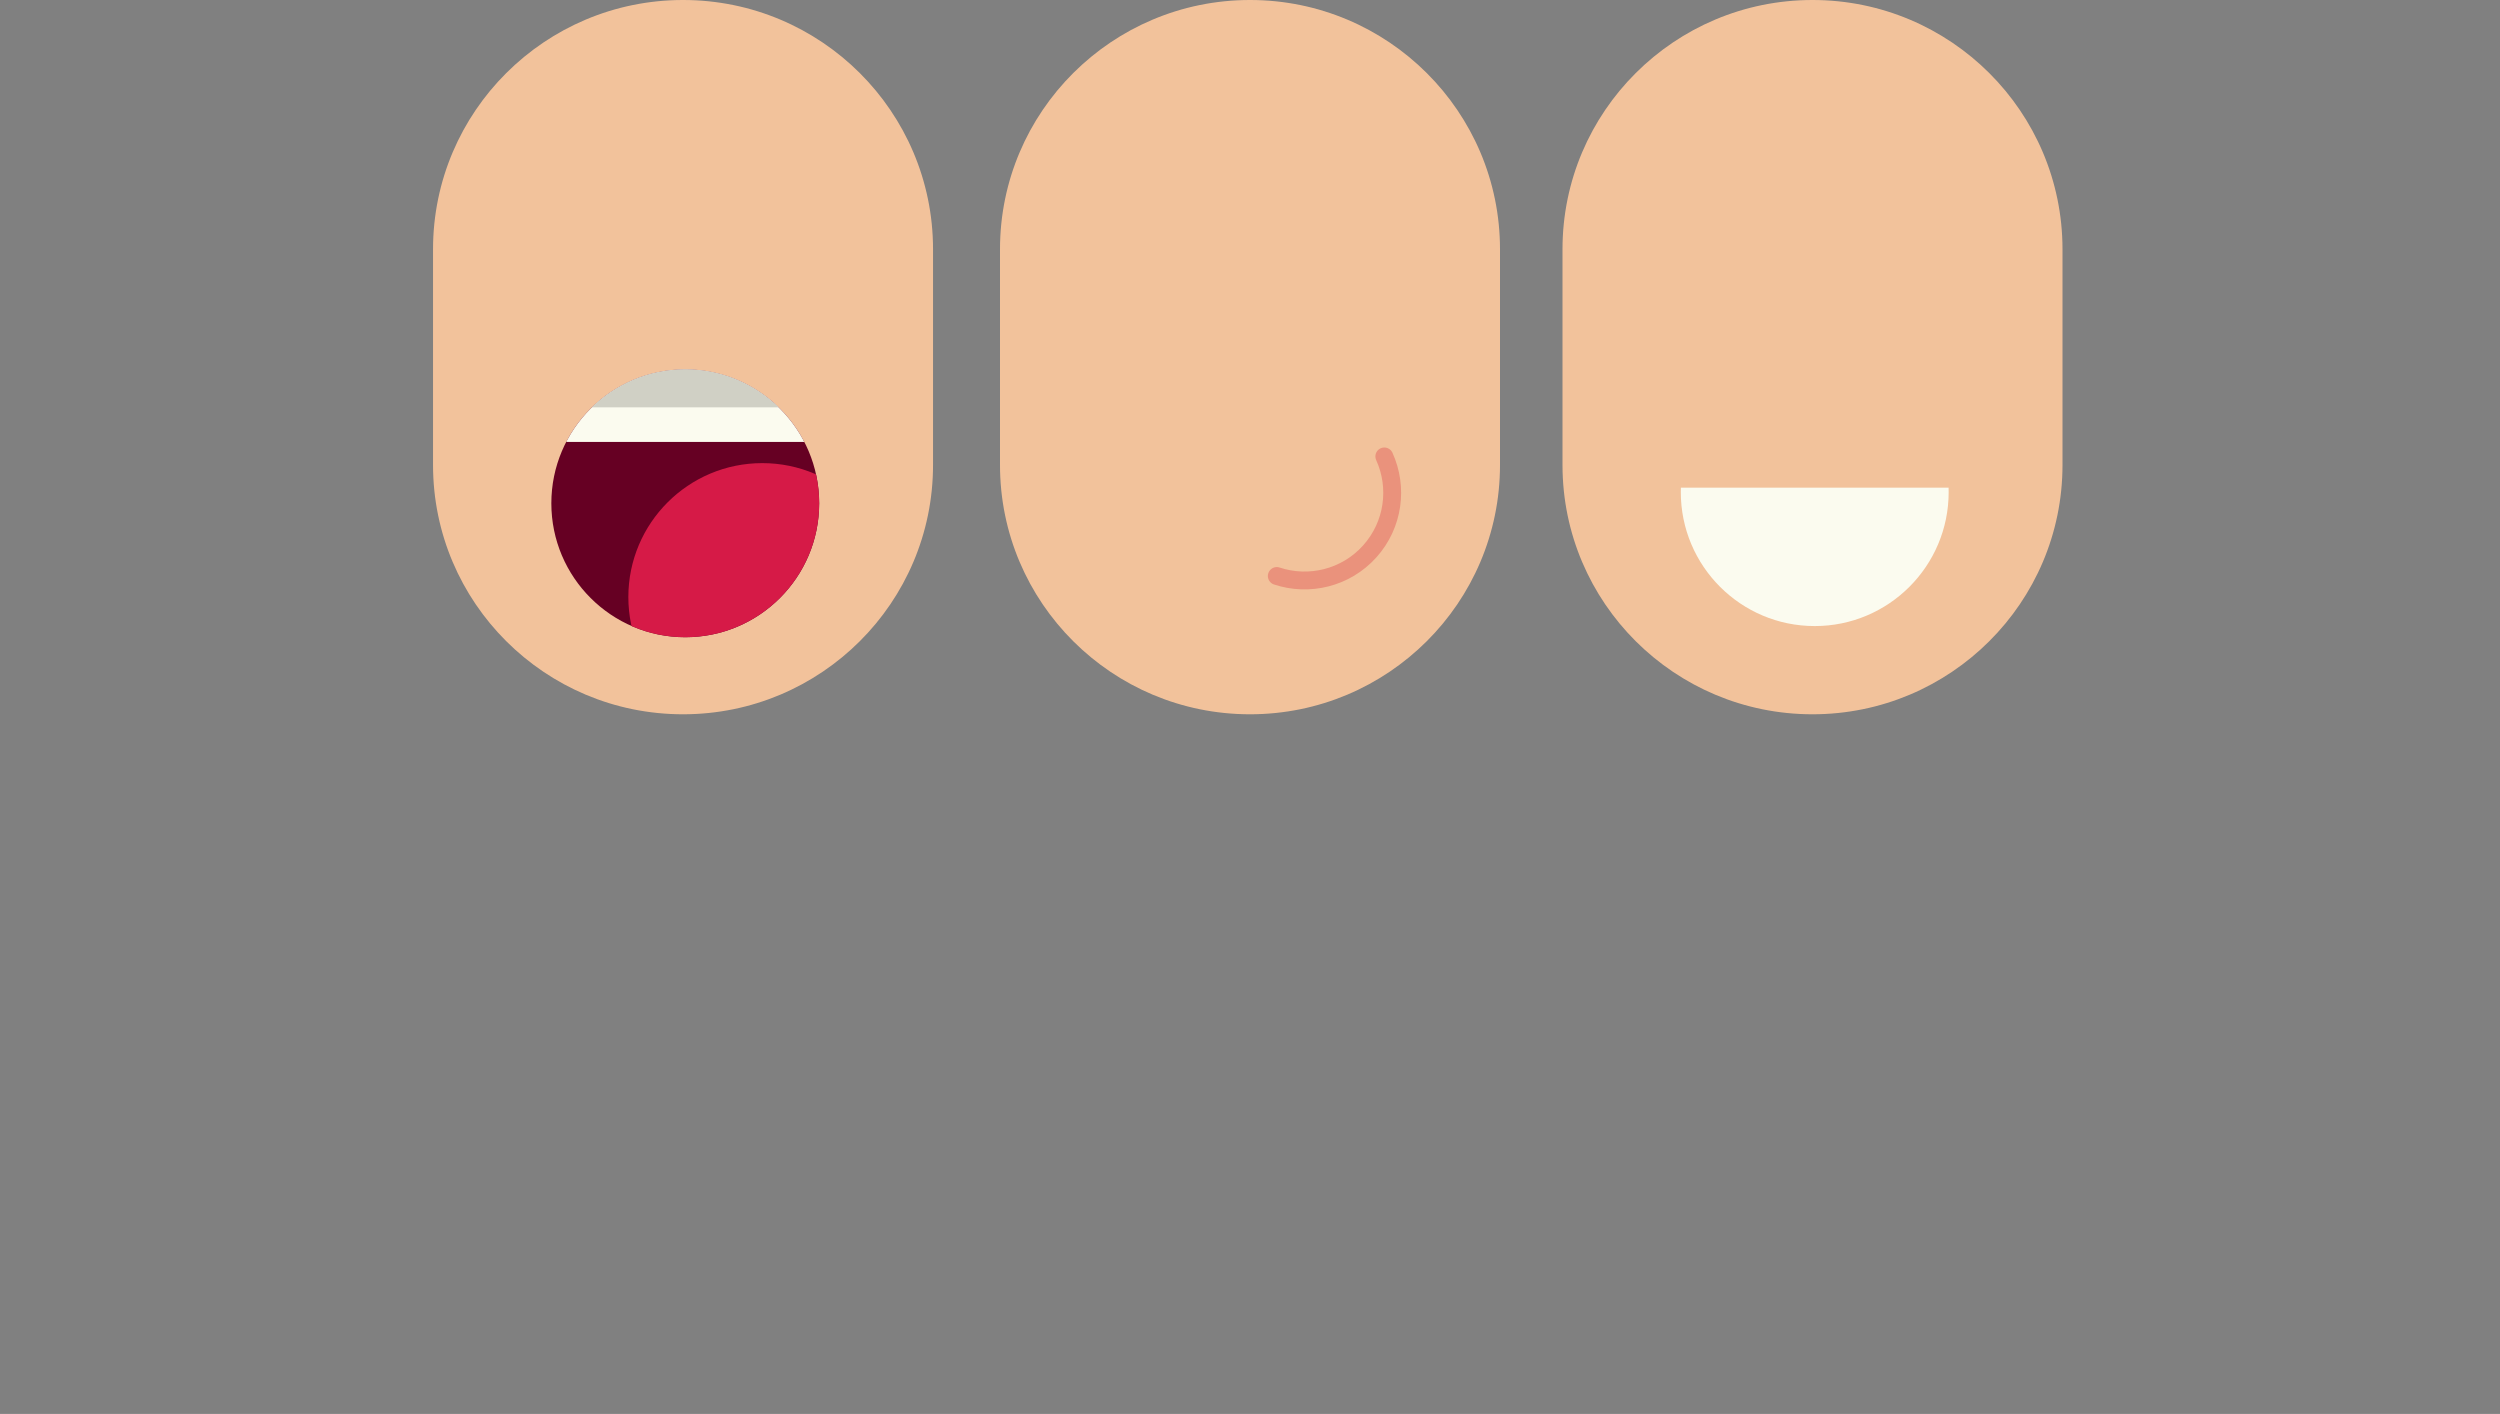 <?xml version="1.0" standalone="no"?><!-- Generator: Gravit.io --><svg xmlns="http://www.w3.org/2000/svg" xmlns:xlink="http://www.w3.org/1999/xlink" style="isolation:isolate" viewBox="0 0 560 316.716" width="560" height="316.716"><rect x="0" y="0" width="560" height="316.716" fill="#808080" stroke="none"/><path d="M 153 0 L 153 0 C 183.907 0 209 25.018 209 55.833 L 209 104.167 C 209 134.982 183.907 160 153 160 L 153 160 C 122.093 160 97 134.982 97 104.167 L 97 55.833 C 97 25.018 122.093 0 153 0 Z" style="stroke:none;fill:#F2C29B;stroke-miterlimit:10;"/><path d=" M 123.5 112.739 C 123.5 96.181 136.943 82.739 153.5 82.739 C 170.057 82.739 183.5 96.181 183.5 112.739 C 183.5 129.296 170.057 142.739 153.5 142.739 C 136.943 142.739 123.5 129.296 123.5 112.739 Z " fill="rgb(102,0,35)"/><clipPath id="_clipPath_i6GU1gzZDANMxGZkQsMTbrLq4SU9ZYmC"><path d=" M 123.5 112.739 C 123.5 96.181 136.943 82.739 153.5 82.739 C 170.057 82.739 183.5 96.181 183.5 112.739 C 183.5 129.296 170.057 142.739 153.5 142.739 C 136.943 142.739 123.5 129.296 123.5 112.739 Z " fill="rgb(102,0,35)"/></clipPath><g clip-path="url(#_clipPath_i6GU1gzZDANMxGZkQsMTbrLq4SU9ZYmC)"><path d=" M 140.75 133.739 C 140.75 117.181 154.193 103.739 170.75 103.739 C 187.307 103.739 200.75 117.181 200.75 133.739 C 200.75 150.296 187.307 163.739 170.75 163.739 C 154.193 163.739 140.75 150.296 140.75 133.739 Z " fill="rgb(214,26,71)"/><rect x="123.5" y="74.489" width="60" height="24.5" transform="matrix(1,0,0,1,0,0)" fill="rgb(251,251,239)"/><rect x="123.5" y="66.739" width="60" height="24.5" transform="matrix(1,0,0,1,0,0)" fill="rgb(208,208,197)"/></g><path d="M 406 0 L 406 0 C 436.907 0 462 25.018 462 55.833 L 462 104.167 C 462 134.982 436.907 160 406 160 L 406 160 C 375.093 160 350 134.982 350 104.167 L 350 55.833 C 350 25.018 375.093 4.440892098500626e-15 406 0 Z" style="stroke:none;fill:#F2C29B;stroke-miterlimit:10;"/><path d=" M 436.483 109.239 C 436.495 109.571 436.5 109.904 436.5 110.239 C 436.5 126.796 423.057 140.239 406.5 140.239 C 389.943 140.239 376.5 126.796 376.5 110.239 C 376.5 109.904 376.505 109.571 376.517 109.239 L 436.483 109.239 Z " fill="rgb(251,251,239)"/><path d="M 280 0 L 280 0 C 310.907 0 336 25.018 336 55.833 L 336 104.167 C 336 134.982 310.907 160 280 160 L 280 160 C 249.093 160 224 134.982 224 104.167 L 224 55.833 C 224 25.018 249.093 0 280 0 Z" style="stroke:none;fill:#F2C29B;stroke-miterlimit:10;"/><path d=" M 310.087 102.239 C 313.228 109.134 312.203 117.532 306.817 123.521 C 301.431 129.51 293.188 131.418 286 129.024" fill="none" vector-effect="non-scaling-stroke" stroke-width="4" stroke="rgb(234,146,124)" stroke-linejoin="miter" stroke-linecap="round" stroke-miterlimit="3"/></svg>
